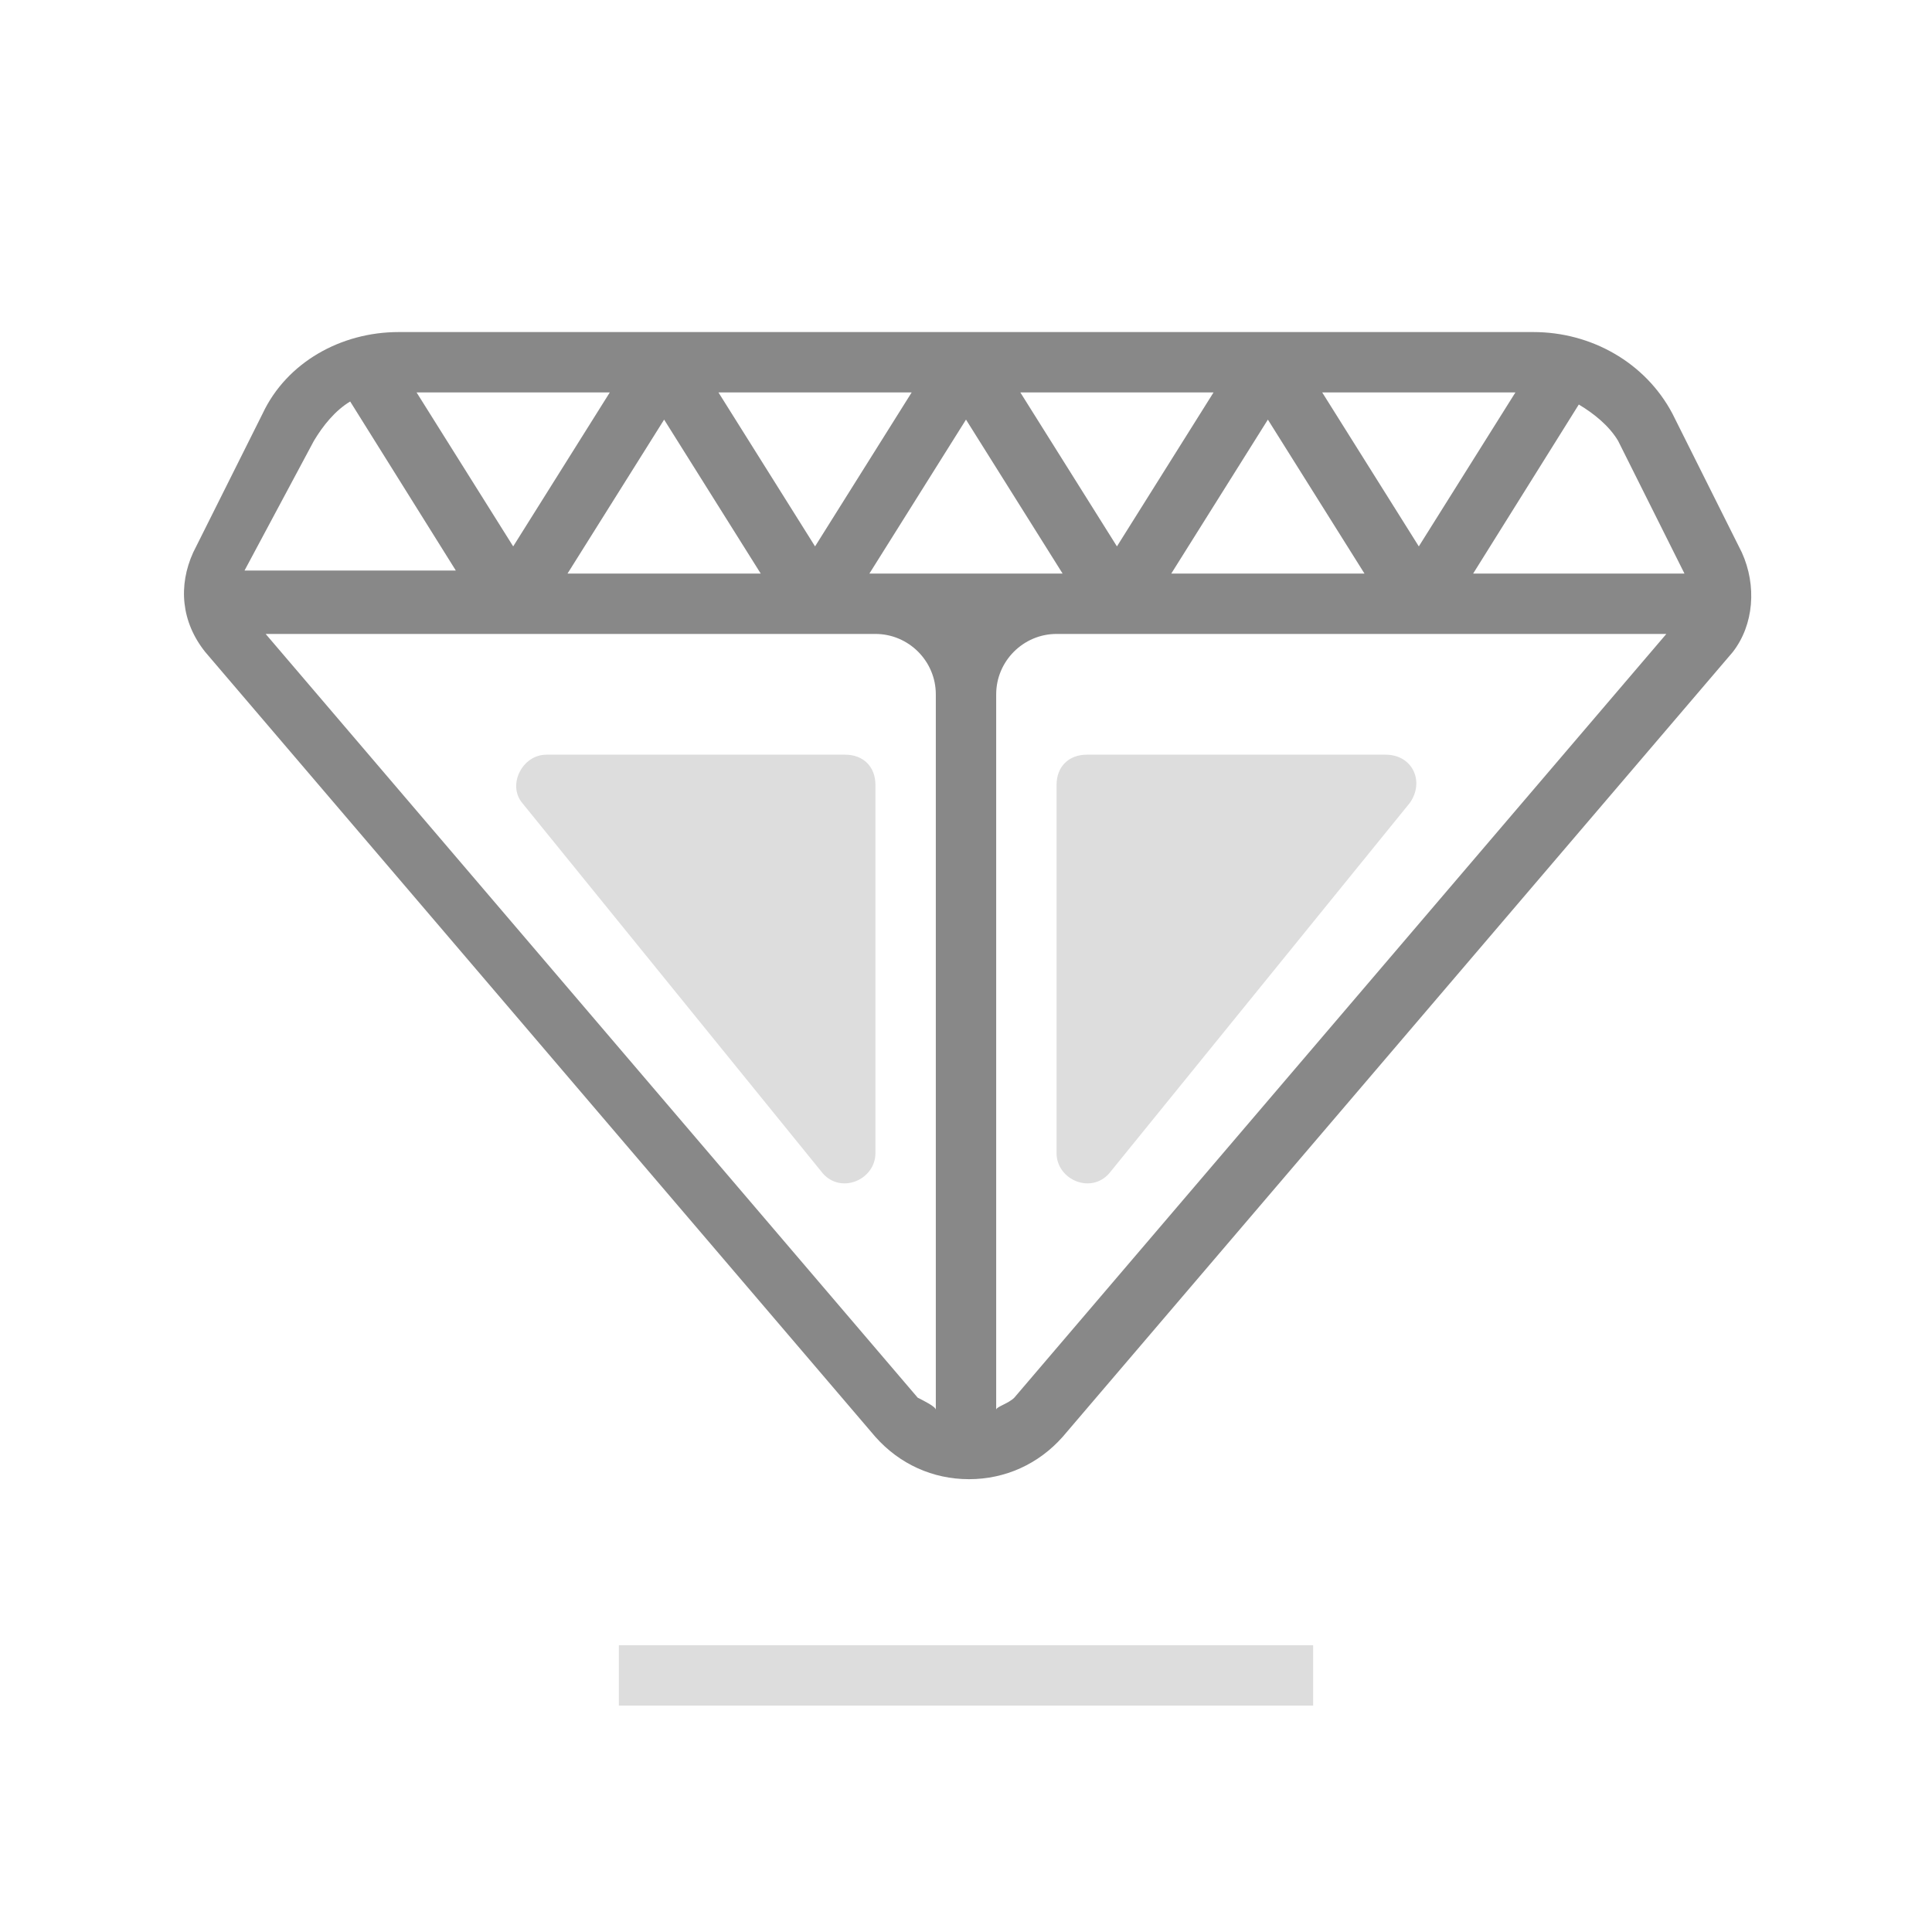 <?xml version="1.0" encoding="utf-8"?>
<!-- Generator: Adobe Illustrator 22.0.1, SVG Export Plug-In . SVG Version: 6.00 Build 0)  -->
<svg version="1.1" id="Слой_1" xmlns="http://www.w3.org/2000/svg" xmlns:xlink="http://www.w3.org/1999/xlink" x="0px" y="0px"
	 viewBox="0 0 64 64" style="enable-background:new 0 0 64 64;" xml:space="preserve">
<style type="text/css">
	.st0{fill:#DDDDDD;}
	.st1{fill:#888888;}
</style>
<path class="st0" d="M35,26v12.2c0,0.9,1.2,1.4,1.8,0.6l9.9-12.2c0.5-0.7,0.1-1.6-0.8-1.6H36C35.4,25,35,25.4,35,26z"/>
<path class="st0" d="M29,26v12.2c0,0.9-1.2,1.4-1.8,0.6l-9.9-12.2C16.8,26,17.3,25,18.1,25H28C28.6,25,29,25.4,29,26z"/>
<path class="st1" d="M57.7,18.3l-2.3-4.6C54.5,12,52.7,11,50.8,11H13.2c-1.9,0-3.7,1-4.5,2.7l-2.3,4.6c-0.5,1.1-0.4,2.3,0.4,3.3
	l22.2,26c0.8,0.9,1.9,1.4,3.1,1.4s2.3-0.5,3.1-1.4l22.2-26C58.1,20.7,58.2,19.4,57.7,18.3z M53.6,14.6l2.2,4.4h-7l3.5-5.6
	C52.8,13.7,53.3,14.1,53.6,14.6z M28.8,19l3.2-5.1l3.2,5.1H28.8z M22,13.9l3.2,5.1h-6.4L22,13.9z M17,18.1L13.8,13h6.4L17,18.1z
	 M23.8,13h6.4L27,18.1L23.8,13z M33.8,13h6.4L37,18.1L33.8,13z M42,13.9l3.2,5.1h-6.4L42,13.9z M43.8,13h6.4L47,18.1L43.8,13z
	 M10.4,14.6c0.3-0.5,0.7-1,1.2-1.3l3.5,5.6h-7L10.4,14.6z M8.8,21H29c1.1,0,2,0.9,2,2v23.7c0-0.1-0.4-0.3-0.6-0.4L8.8,21z
	 M33.6,46.3c-0.2,0.2-0.6,0.3-0.6,0.4V23c0-1.1,0.9-2,2-2h20.2L33.6,46.3z"/>
<rect x="20.5" y="54.5" class="st0" width="23" height="2"/>
</svg>
